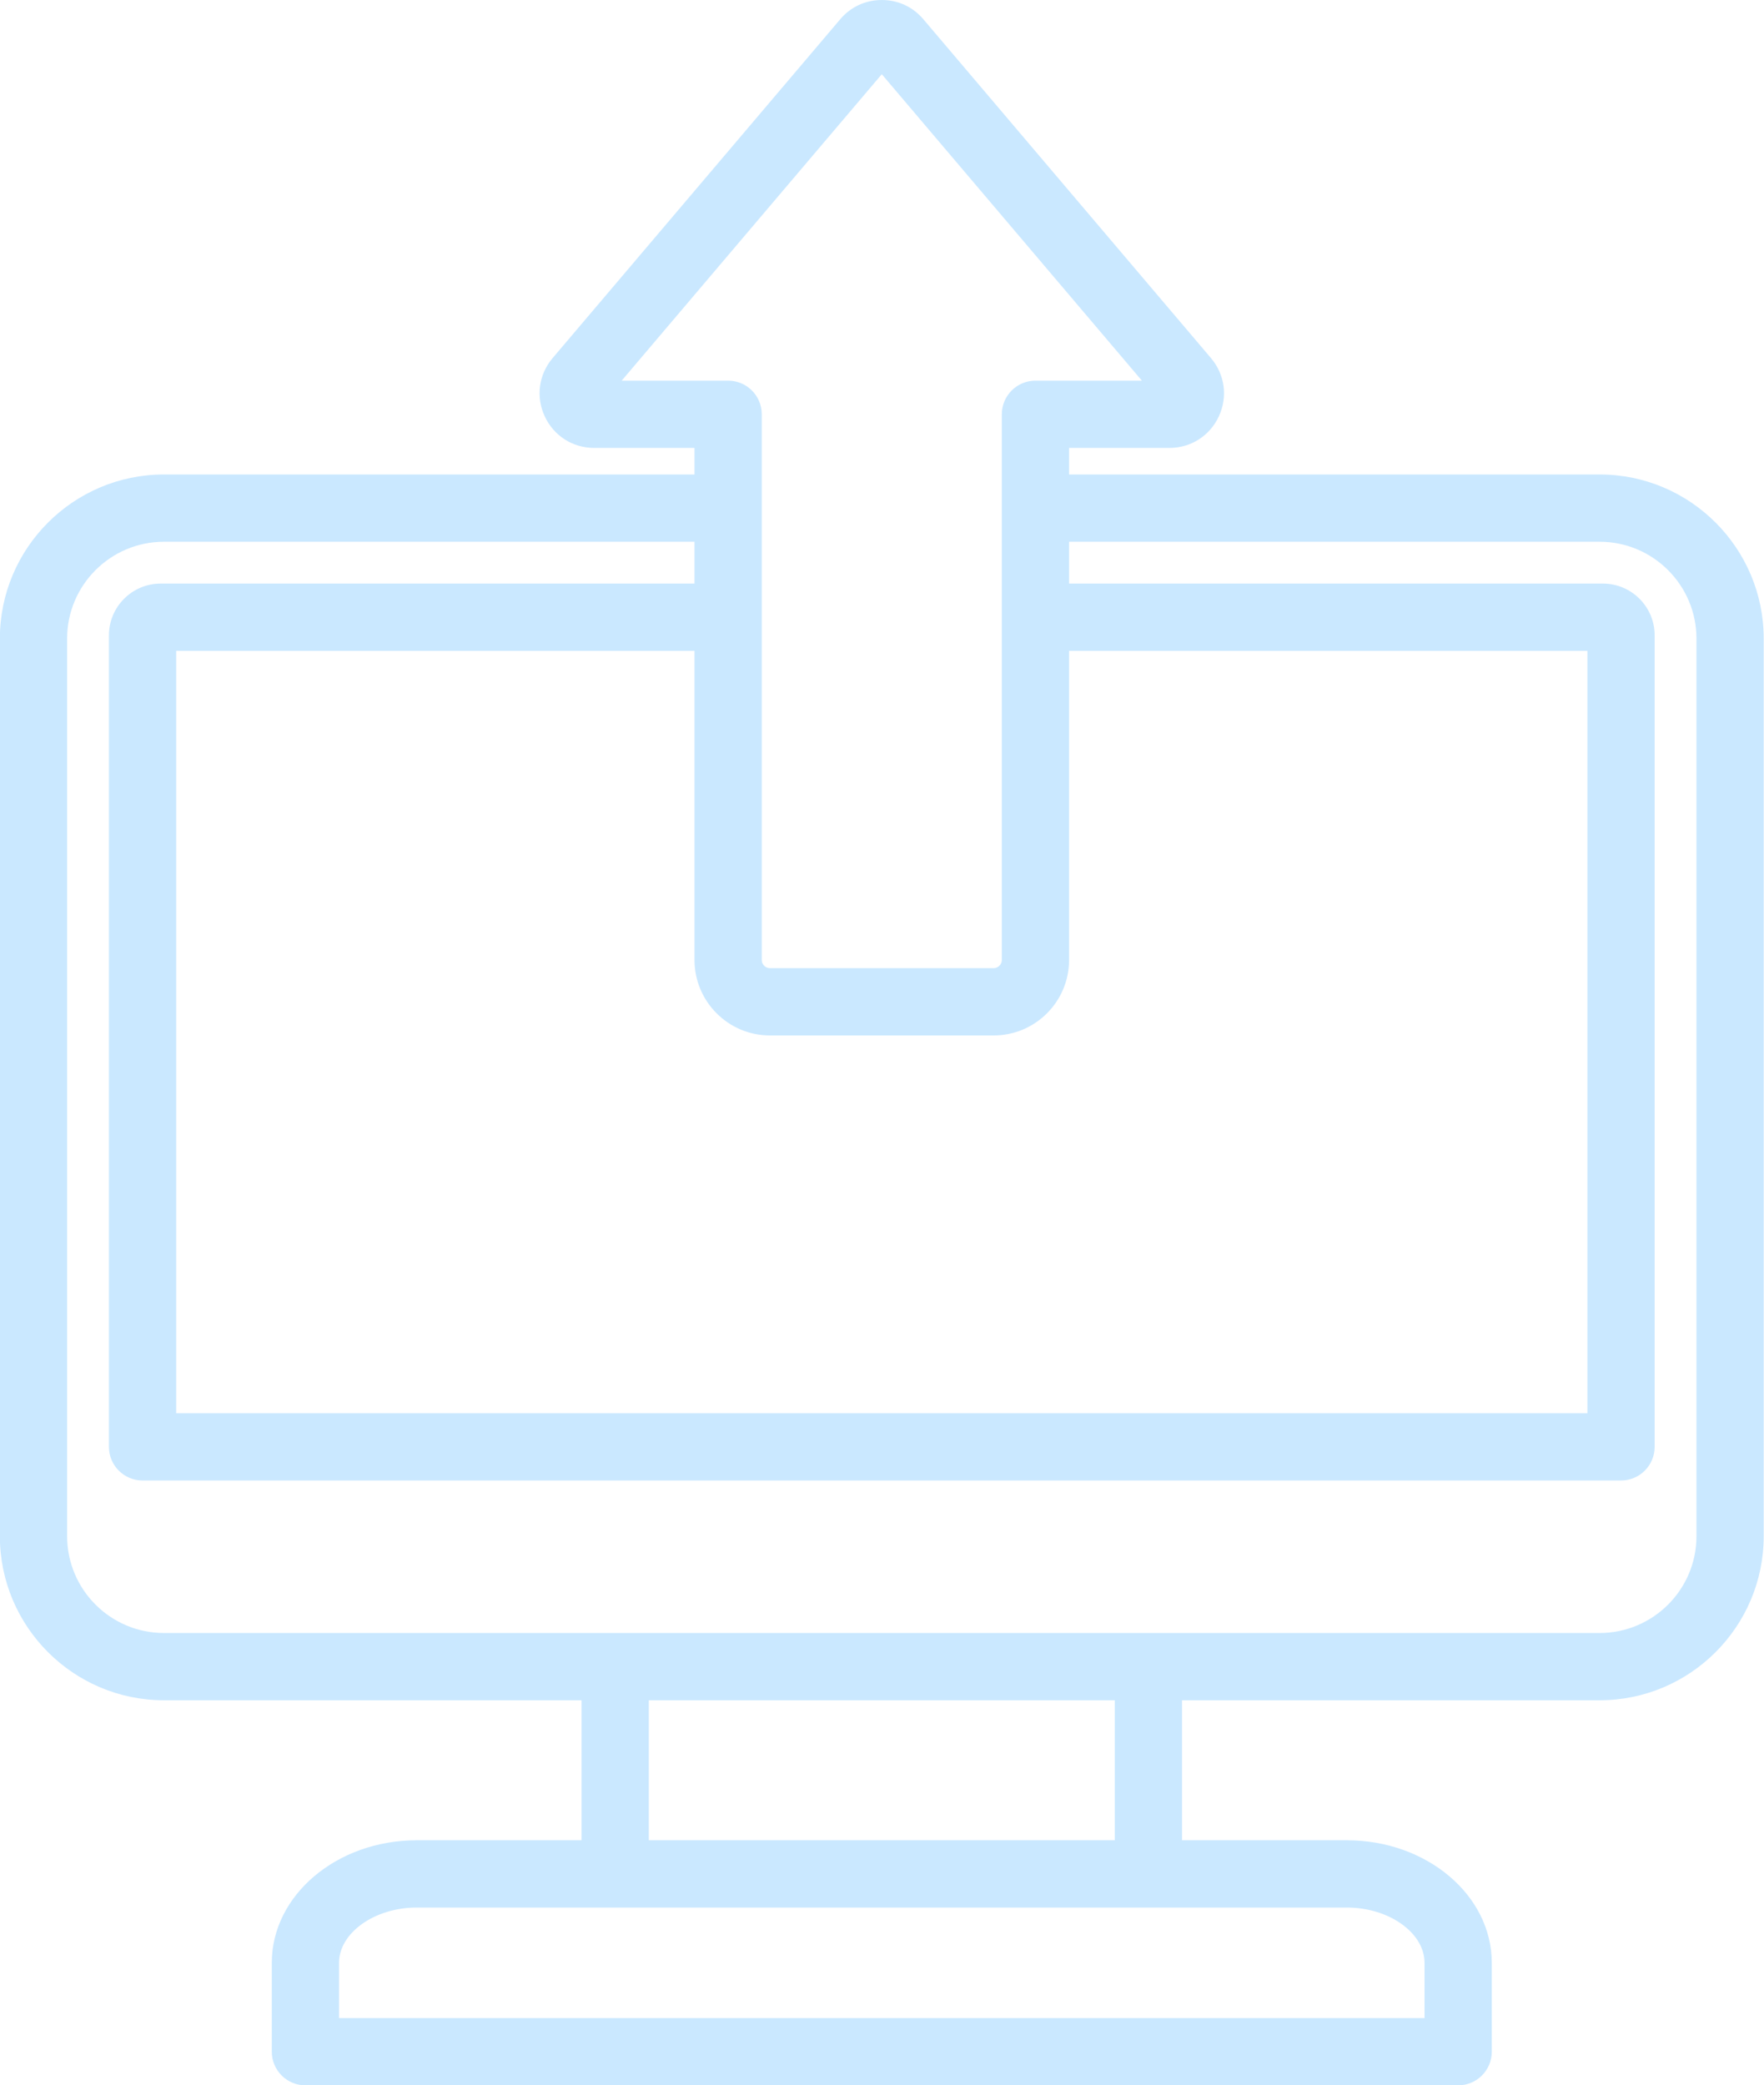 <?xml version="1.0" encoding="UTF-8" standalone="no"?><svg xmlns="http://www.w3.org/2000/svg" xmlns:xlink="http://www.w3.org/1999/xlink" fill="#cae8ff" height="496" preserveAspectRatio="xMidYMid meet" version="1" viewBox="46.2 8.0 419.7 496.0" width="419.7" zoomAndPan="magnify"><g id="change1_1"><path d="M426.8,120.856H300.559v-6.318h23.872c5.115,0,9.625-2.884,11.771-7.523c2.148-4.641,1.426-9.946-1.884-13.843 l-68.431-80.597c0,0,0-0.001-0.001-0.001C263.381,9.625,259.87,8,256,8c-3.87,0-7.38,1.625-9.887,4.576l-68.432,80.598 c-3.308,3.897-4.03,9.201-1.883,13.84c2.147,4.641,6.658,7.524,11.771,7.524h23.872v6.318H85.2 c-21.522,0-39.032,17.51-39.032,39.033v213.487c0,21.522,17.51,39.032,39.032,39.032h99.367v33.303h-39.236 c-19.003,0-34.463,13.074-34.463,29.144V496c0,4.418,3.582,8,8,8h274.265c4.418,0,8-3.582,8-8v-21.145 c0-16.07-15.46-29.144-34.463-29.144h-39.236v-33.303H426.8c21.522,0,39.032-17.51,39.032-39.032V159.889 C465.833,138.367,448.323,120.856,426.8,120.856z M229.382,254.282h53.236c9.893,0,17.941-8.048,17.941-17.94v-73.535h123.324 v181.328H88.117V162.807h123.324v73.535C211.441,246.234,219.489,254.282,229.382,254.282z M253.694,22.935 c-0.001,0-0.001-0.001-0.002-0.002l-0.001-0.001L253.694,22.935z M194.115,98.539L256,25.651l61.885,72.887h-25.326 c-4.418,0-8,3.582-8,8v129.803c0,1.052-0.889,1.94-1.941,1.94h-53.236c-1.052,0-1.941-0.889-1.941-1.94V106.539c0-4.418-3.582-8-8-8 H194.115z M385.132,474.855V488H126.868v-13.145c0-7.125,8.455-13.144,18.463-13.144h221.338 C376.677,461.711,385.132,467.73,385.132,474.855z M311.433,445.711H200.567v-33.303h110.866V445.711z M449.833,373.376 c0,12.7-10.332,23.032-23.032,23.032H85.2c-12.7,0-23.032-10.332-23.032-23.032V159.889c0-12.7,10.332-23.033,23.032-23.033h126.241 v9.95H84.421c-6.784,0-12.304,5.52-12.304,12.304v193.024c0,4.418,3.582,8,8,8h351.766c4.418,0,8-3.582,8-8V159.11 c0-6.784-5.52-12.304-12.304-12.304h-127.02v-9.95H426.8c12.7,0,23.032,10.333,23.032,23.033V373.376z"/></g></svg>